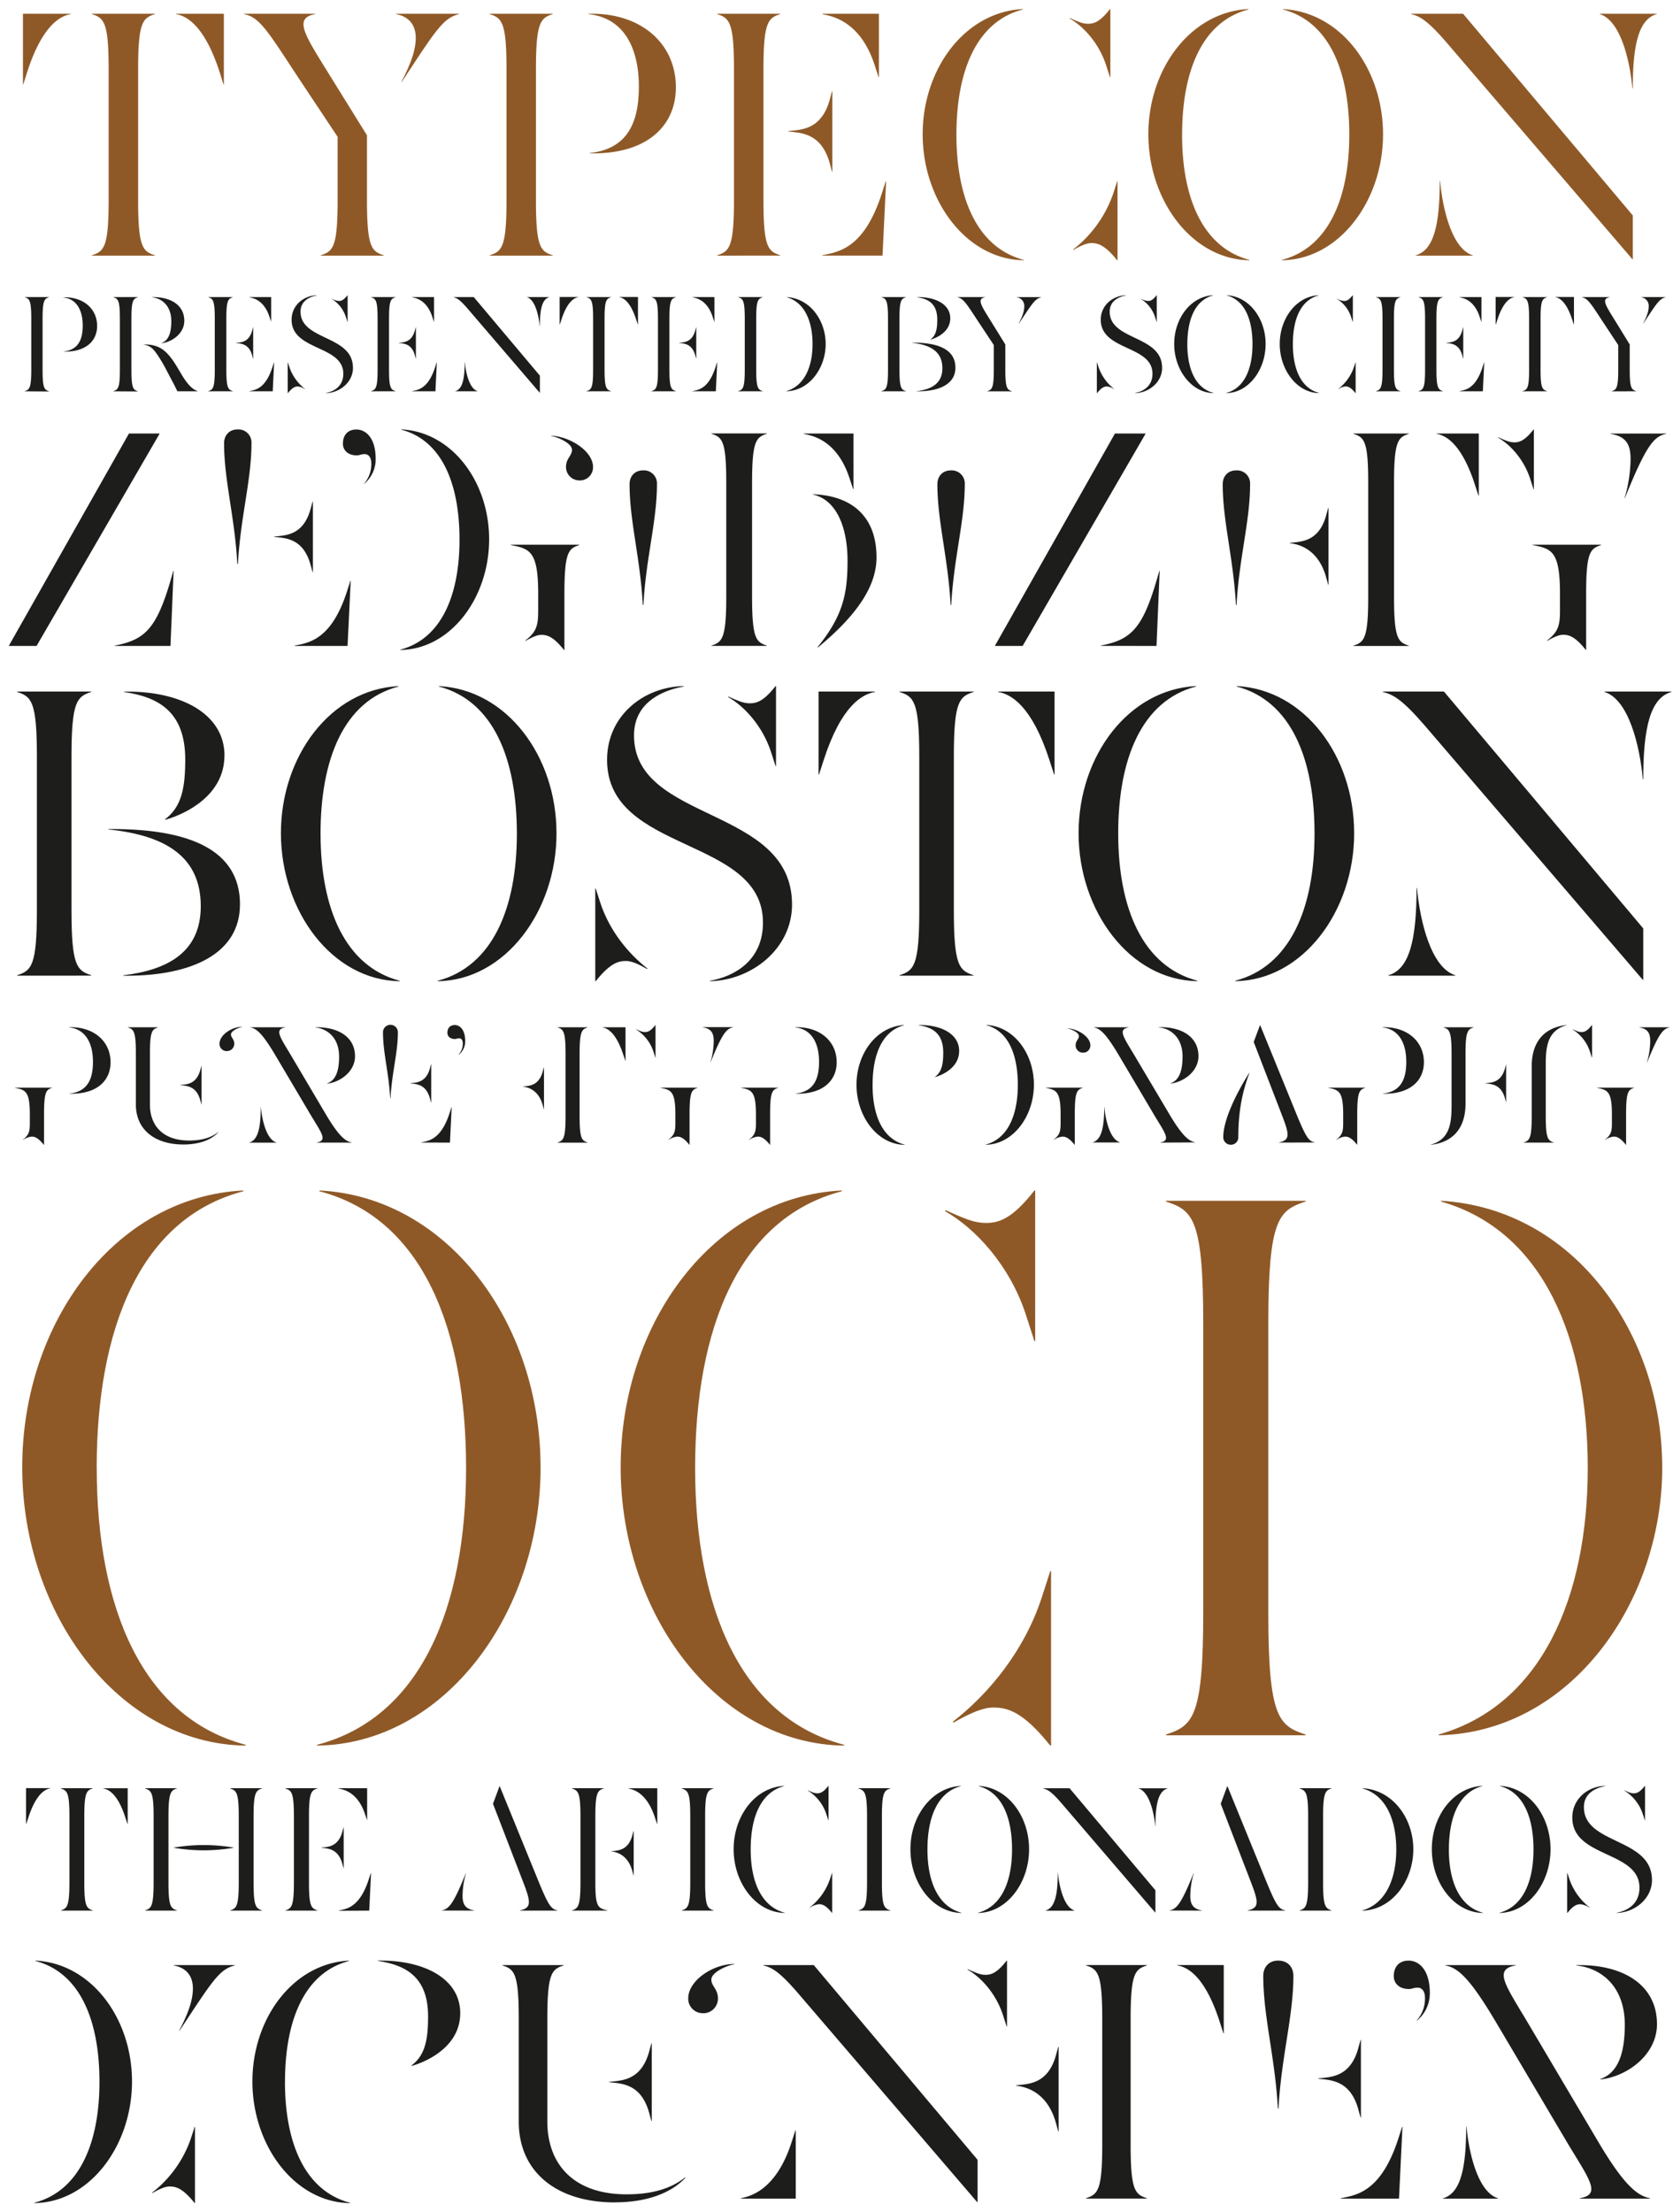 <svg id="cd1d6383-1818-4c8e-8bc4-c5258c2359f7" data-name="Layer 1" xmlns="http://www.w3.org/2000/svg" xmlns:xlink="http://www.w3.org/1999/xlink" viewBox="0 0 802 1060"><defs><clipPath id="1dc484ee-b23c-481e-959b-058bdae13722"><rect x="-1.71" y="4.34" width="805.42" height="1051.32" style="fill:none"/></clipPath></defs><title>typecon-2017-counter-zecraft</title><g style="clip-path:url(#1dc484ee-b23c-481e-959b-058bdae13722)"><path d="M794.31,969.84c0-18.59-15.94-28.22-37-28.22h-1.66v.17c12.45,1.33,23.24,10.46,23.24,28.39,0,12.62-2.66,22.91-11.79,26.06l.17.17c12.45-1.33,27.06-11.62,27.06-26.56M702.85,1019c0,20.42-2.82,32-11.12,34.36v.17h26.39v-.17c-9.63-3-13.94-21.58-15.11-34.36ZM791,1053.5v-.17c-6.14-1.16-12.62-6.31-25.23-27.72l-33.7-56.94c-10.62-17.76-16.1-25.07-5.48-26.89v-.17h-33.7v.17c6.14,1.16,11.79,6.14,24.57,27.72l33.7,56.94c10.62,17.76,16.77,25.07,6.14,26.89v.17ZM679.28,968.18a16.78,16.78,0,0,0,6.14-13.11c0-11.79-5.64-15.6-10.13-15.6-4.65,0-7.14,3-7.14,7.47,0,3.32,2.49,6.14,7.3,6.14,1.49,0,2.16-.66,4.15-.66,2.32,0,3.49,2.16,3.49,4.65a15.6,15.6,0,0,1-4,11.12Zm-26.89,46.48V977.48h-.17l-1,3.65c-3.82,14.28-13.28,14.11-19.26,14.77v.17c6,.66,15.44.66,19.26,14.94l1,3.65Zm-39.51-4.32c1.33-24.73,7.14-44.16,7.14-63.58,0-4.15-2.66-7.3-7.3-7.3-4.48,0-7.14,3.15-7.14,7.3,0,19.42,5.64,38.84,7,63.58Zm57.77,43.16,1.66-34.36h-.17l-1.83,5.64c-8.3,25.73-20.25,27.06-27.55,28.55v.17Zm-163.18-32.2V980.8h-.17l-1,3.65c-3.82,14.28-13.28,14.11-19.26,14.77v.17c6,.66,15.44,4,19.26,18.26l1,3.65Zm79-47h.17v-32.7H564.41v.17c5,.83,13.28,5.31,20.25,26.89Zm-36.69-32.7H520.59v.17c5.64,1.83,7.8,3.65,7.8,25.56v60.42c0,21.91-2.16,23.74-7.8,25.56v.17H549.8v-.17c-5.64-1.83-7.8-3.65-7.8-25.56V967.35c0-21.91,2.16-23.74,7.8-25.56ZM482.74,971V939.46h-.17c-4.65,6-7.47,6.81-10.13,6.81-2.49,0-4.32-.83-8.47-2.66l-.17.17c6.47,3.65,13.61,11.45,16.93,21.58l1.83,5.64Zm-101.43,49.8-1.83,5.64c-7.8,24.24-21.08,26.06-24.24,26.89v.17h26.23v-32.7Zm87.32,34.36v-20.25l-78.52-93.29H366v.17c4,1,7.47,2.82,16.27,12.95l86.15,100.43Zm-156.2-38.84V979.14h-.17l-1,3.65C307.44,997.06,298,996.9,292,997.56v.17c6,.66,15.44.66,19.26,14.94l1,3.65Zm24.73-51.63a7,7,0,0,0,7-7.14c0-4.48-3.15-5.81-3.15-9,0-3.65,8.13-7,11-7.3v-.17c-10.29,0-22.08,8-22.08,16.43a6.93,6.93,0,0,0,7.3,7.14m-42.33,90.64c14.61,0,26.56-4.15,33.7-11.79l-.17-.17c-6.81,5.48-16.1,8.13-28.05,8.13-24.9,0-38-13.94-38-35V967.35c0-21.91,2.16-23.74,7.8-25.56v-.17H240.88v.17c5.64,1.83,7.8,3.65,7.8,25.56v49.3c0,23.74,17.76,38.68,46.15,38.68m-74.2-90.64c0-16.6-17.26-25.23-38-25.23h-1.49v.17c13.78,2,24.07,8,24.07,26.56,0,11-1.33,18.59-8,23.57l.17.17c8.63-2.49,23.24-10,23.24-25.23m-84,32.87c0-29.22,9.13-52.29,30.71-57.93v-.17C140.61,940.79,121,967,121,997.4c0,30.71,20.25,57.93,46.81,58.27v-.17c-21.58-5.64-31.21-28.55-31.21-57.93M86,973.16c15.77-23.9,19.09-29.55,26.56-31.37v-.17H83.34v.17c7,1.33,9.13,6.14,9.13,11,0,6.81-3.32,13.94-6.64,20.42Zm7.47,82.5v-36.52H93.3l-1.83,5.64a55.68,55.68,0,0,1-18.59,25.9l.17.17c3.49-2,6.14-3.15,8.3-3.15,2.82,0,6.14.66,12,8Zm-77,0c26.56-.33,46.81-27.56,46.81-58.27,0-30.38-19.59-56.61-46.31-57.93v.17c21.58,5.64,30.71,28.72,30.71,57.93,0,29.38-9.63,52.29-31.21,57.93Z" style="fill:#1d1d1b"/><path d="M788.6,872.26V855.73h-.09c-2.44,3.13-3.91,3.57-5.31,3.57s-2.26-.43-4.44-1.39l-.09.09a20.79,20.79,0,0,1,8.87,11.31l1,3Zm3.31,28.54c0-20.36-32.62-16.79-32.62-34.89,0-6,4.61-9,10.27-10.09v-.09c-8.35.17-15.83,6.18-15.83,15.23,0,19.4,32.19,15.75,32.19,33.58,0,7.92-6,11.14-11,12v.09c8.61-.17,17-6.7,17-15.83m-40.54,15.83c3-3.83,4.79-4.18,6.26-4.18a9.78,9.78,0,0,1,4.35,1.65l.09-.09a29.18,29.18,0,0,1-9.74-13.57l-1-3h-.09v19.14Zm-8.09-30.54c0-15.92-10.27-29.67-24.27-30.36v.09c11.31,3,16.1,15.05,16.1,30.36s-5,27.41-16.36,30.36v.09c13.92-.17,24.53-14.44,24.53-30.54m-48.72.09c0-15.31,4.78-27.4,16.09-30.36v-.09c-14,.7-24.27,14.44-24.27,30.36,0,16.1,10.61,30.36,24.53,30.54v-.09c-11.31-3-16.36-15-16.36-30.36m-17.05-.09c0-14.62-9.66-28.36-24.27-29.23V857c11.31,3.22,16.1,15.23,16.1,29.23s-5,26-16.36,29.23v.09c14.53-.35,24.53-14.62,24.53-29.41M638.35,915.5v-.09c-3-1-4.09-1.91-4.09-13.4V870.35c0-11.48,1.13-12.44,4.09-13.4v-.09H623V857c3,1,4.09,1.91,4.09,13.4V902c0,11.48-1.13,12.44-4.09,13.4v.09Zm-22.18,0v-.09c-3-.61-4.26-1.91-9.4-14.53l-18.36-45h-.09l-3.13,8.44,14.27,37c3.91,10.09,4.35,12.88-1.39,14.09v.09Zm-40,0v-.09c-4.44-.7-5.57-3.22-5.57-7a39.41,39.41,0,0,1,1.65-10.79h-.09c-5.92,14.7-8.09,17.05-11.4,17.75v.09ZM553.88,875c0-10.7,1.48-16.79,5.83-18v-.09H545.87V857c5,1.57,7.31,11.31,7.92,18Zm0,41.41V905.76l-41.15-48.89H500.11V857c2.09.52,3.92,1.48,8.53,6.79l45.15,52.64Zm-38.8-.87v-.09c-5-1.57-7.31-11.31-7.92-18h-.09c0,10.7-1.48,16.79-5.83,18v.09ZM493.32,886.1c0-15.92-10.27-29.67-24.27-30.36v.09c11.31,3,16.1,15.05,16.1,30.36s-5,27.41-16.36,30.36v.09c13.92-.17,24.53-14.44,24.53-30.54m-48.72.09c0-15.31,4.79-27.4,16.1-30.36v-.09c-14,.7-24.27,14.44-24.27,30.36,0,16.1,10.61,30.36,24.53,30.54v-.09c-11.31-3-16.36-15-16.36-30.36M426.86,915.5v-.09c-3-1-4.09-1.91-4.09-13.4V870.35c0-11.48,1.13-12.44,4.09-13.4v-.09H411.55V857c3,1,4.09,1.91,4.09,13.4V902c0,11.48-1.13,12.44-4.09,13.4v.09Zm-29.67-43.24V855.73h-.09c-2.44,3.13-3.92,3.57-5.31,3.57s-2.26-.43-4.44-1.39l-.09.09a20.79,20.79,0,0,1,8.87,11.31l1,3Zm1.74,44.37V897.49h-.09l-1,3A29.18,29.18,0,0,1,388.14,914l.09.09a9.78,9.78,0,0,1,4.35-1.65c1.48,0,3.22.35,6.26,4.18Zm-22.71,0v-.09c-11.31-3-16.36-15-16.36-30.36s4.79-27.4,16.1-30.36v-.09c-14,.7-24.27,14.44-24.27,30.36,0,16.1,10.61,30.36,24.53,30.54m-34.1-1.13v-.09c-3-1-4.09-1.91-4.09-13.4V870.35c0-11.48,1.13-12.44,4.09-13.4v-.09H326.81V857c3,1,4.09,1.91,4.09,13.4V902c0,11.48-1.13,12.44-4.09,13.4v.09ZM315,874h.09V856.87H301.32V857c1.65.43,8.61,1.39,12.7,14.09Zm-11.22,24.62V877.4h-.09l-.52,1.91c-2,7.48-7,7.4-10.09,7.74v.09c3.13.35,8.09,2.09,10.09,9.57l.52,1.91ZM291.23,915.5v-.09c-4.7-1-5.83-1.91-5.83-13.4V870.35c0-11.48,1.13-12.44,4.09-13.4v-.09H274.17V857c3,1,4.09,1.91,4.09,13.4V902c0,11.48-1.13,12.44-4.09,13.4v.09Zm-23.92,0v-.09c-3-.61-4.26-1.91-9.4-14.53l-18.36-45h-.09l-3.13,8.44,14.27,37c3.92,10.09,4.35,12.88-1.39,14.09v.09Zm-40,0v-.09c-4.44-.7-5.57-3.22-5.57-7a39.41,39.41,0,0,1,1.65-10.79h-.09c-5.92,14.7-8.09,17.05-11.4,17.75v.09Zm-62.55-20.36V875.66h-.09l-.52,1.91c-2,7.48-7,7.4-10.09,7.74v.09c3.13.35,8.09.35,10.09,7.83l.52,1.91ZM176,872.26H176v-15.4H162.3V857c1.65.43,9,1.13,12.7,12.35Zm1,43.24.87-18h-.09l-1,3c-4.35,13.49-10.61,14.18-14.44,15v.09Zm-24.8,0v-.09c-3-1-4.09-1.91-4.09-13.4V870.35c0-11.48,1.13-12.44,4.09-13.4v-.09H136.8V857c3,1,4.09,1.91,4.09,13.4V902c0,11.48-1.13,12.44-4.09,13.4v.09ZM97.66,886.62A87.15,87.15,0,0,0,112,885.4v-.09a85.2,85.2,0,0,0-28.71,0v.09a87.15,87.15,0,0,0,14.36,1.22m28,28.88v-.09c-3-1-4.09-1.91-4.09-13.4V870.35c0-11.48,1.13-12.44,4.09-13.4v-.09H110.36V857c3,1,4.09,1.91,4.09,13.4V902c0,11.48-1.13,12.44-4.09,13.4v.09Zm-40.8,0v-.09c-3-1-4.09-1.91-4.09-13.4V870.35c0-11.48,1.13-12.44,4.09-13.4v-.09H69.55V857c3,1,4.09,1.91,4.09,13.4V902c0,11.48-1.13,12.44-4.09,13.4v.09ZM12.57,874l1-3c3.65-11.31,8-13.66,10.61-14.09v-.09H12.48V874Zm48.55,0h.09V856.87H49.55V857c2.61.43,7,2.78,10.61,14.09ZM44.5,915.5v-.09c-3-1-4.09-1.91-4.09-13.4V870.35c0-11.48,1.13-12.44,4.09-13.4v-.09H29.19V857c3,1,4.09,1.91,4.09,13.4V902c0,11.48-1.13,12.44-4.09,13.4v.09Z" style="fill:#1d1d1b"/><path d="M796.83,703.06c0-63.84-42.18-123.88-106-127.68v.38c49.4,14.06,70.3,66.5,70.3,127.68,0,61.56-22,113.62-71.44,127.68v.38c63.46-1.52,107.16-63.84,107.16-128.44m-171,128.44v-.38C612.91,826.94,608,822.76,608,772.6V634.28c0-50.16,4.94-54.34,17.86-58.52v-.38H558.95v.38c12.92,4.18,17.86,8.36,17.86,58.52V772.6c0,50.16-4.94,54.34-17.86,58.52v.38ZM496.25,642.64v-72.2h-.38C485.23,584.12,478.77,586,472.69,586c-5.7,0-9.88-1.9-19.38-6.08l-.38.38c14.82,8.36,31.16,26.22,38.76,49.4l4.18,12.92Zm7.6,193.8v-83.6h-.38l-4.18,12.92c-8.36,25.46-25.46,46-42.56,59.28l.38.38c8-4.56,14.06-7.22,19-7.22,6.46,0,14.06,1.52,27.36,18.24Zm-99.18,0v-.38c-49.4-12.92-71.44-65.36-71.44-132.62,0-66.88,20.9-119.7,70.3-132.62v-.38c-61.18,3-106,63.08-106,132.62,0,70.3,46.36,132.62,107.16,133.38M259.13,703.06c0-69.54-44.84-129.58-106-132.62v.38c49.4,12.92,70.3,65.74,70.3,132.62,0,67.26-22,119.7-71.44,132.62v.38c60.8-.76,107.16-63.08,107.16-133.38m-212.8.38c0-66.88,20.9-119.7,70.3-132.62v-.38c-61.18,3-106,63.08-106,132.62,0,70.3,46.36,132.62,107.16,133.38v-.38c-49.4-12.92-71.44-65.36-71.44-132.62" style="fill:#8f5927"/><path d="M763.2,506.75V491.17h-.08c-2.3,3-3.69,3.36-5,3.36s-2.13-.41-4.18-1.31l-.08.08A19.59,19.59,0,0,1,762.22,504l.9,2.79Zm26.4,2.3c5.58-13.86,7.63-16.07,10.74-16.73v-.08H785.83v.08c4.18.66,5.25,2.87,5.25,6.56A37.15,37.15,0,0,1,789.52,509Zm-10.09,39.52V533.89c0-10.82,1.07-11.73,3.85-12.63v-.08H765.58v.08c4.84,1,7.13,1.39,7.13,12.63v4.51c0,3.85-.49,5.49-3.36,7.71l.08.08a9.22,9.22,0,0,1,4.1-1.56c1.39,0,3,.33,5.9,3.94ZM722,528.32V509.95H722l-.49,1.8c-1.89,7.05-6.56,7-9.51,7.3v.08c3,.33,7.63.33,9.51,7.38l.49,1.8Zm29-37.15c-12.71,1.39-16.73,10.33-16.73,19.68v23.94c0,10.82-1.07,11.73-3.85,12.63v.08h14.43v-.08c-2.79-.9-3.85-1.8-3.85-12.63V510.52c0-8.12.41-16.65,10-19.27Zm-65.19,57.4c12.71-1.39,16.73-10.33,16.73-19.68V504.95c0-10.82,1.07-11.73,3.85-12.63v-.08H692v.08c2.79.9,3.85,1.8,3.85,12.63v24.27c0,8.12-.41,16.65-10,19.27Zm-35.18,0V533.89c0-10.82,1.07-11.73,3.85-12.63v-.08H636.76v.08c4.84,1,7.13,1.39,7.13,12.63v4.51c0,3.85-.49,5.49-3.36,7.71l.08.08a9.22,9.22,0,0,1,4.1-1.56c1.39,0,3,.33,5.9,3.94ZM682.59,509c0-9.84-7.71-16.81-19.19-16.81h-.82v.08c9.18,1,11.56,9.35,11.56,16.48,0,7.3-1.89,14.27-11.23,15.25v.08h.82c12.55,0,18.86-6.48,18.86-15.09m-83.72,5.08.08.08c-3.2,8.45-5.33,17.71-5.33,30.83a3.52,3.52,0,0,1-3.77,3.53,3.56,3.56,0,0,1-3.44-3.61c0-8.86,7.05-22.3,12.46-30.83m31.41,33.37v-.08c-2.79-.57-4-1.8-8.86-13.69l-17.3-42.39H604l-3,8,13.45,34.85c3.69,9.51,4.1,12.14-1.31,13.28v.08Zm-55.76-41.33c0-9.18-7.87-13.94-18.29-13.94h-.82v.08c6.15.66,11.48,5.17,11.48,14,0,6.23-1.31,11.32-5.82,12.87l.08.08c6.15-.66,13.37-5.74,13.37-13.12m-45.18,24.27c0,10.09-1.4,15.83-5.49,17v.08h13v-.08c-4.76-1.48-6.89-10.66-7.46-17Zm43.54,17.06v-.08c-3-.57-6.23-3.12-12.46-13.69L543.77,505.6c-5.25-8.77-8-12.38-2.71-13.28v-.08H524.42v.08c3,.57,5.82,3,12.14,13.69l16.65,28.13c5.25,8.77,8.28,12.38,3,13.28v.08Zm-53.79-43a3.42,3.42,0,0,0,3.61-3.53c0-3.94-5.74-7.87-10.91-8.12v.08c1.39.16,5.41,1.8,5.41,3.61,0,1.56-1.56,2.21-1.56,4.43a3.48,3.48,0,0,0,3.44,3.53m-3.85,44.12V533.89c0-10.82,1.07-11.73,3.85-12.63v-.08H501.3v.08c4.84,1,7.13,1.39,7.13,12.63v4.51c0,3.85-.49,5.49-3.36,7.71l.08.08a9.22,9.22,0,0,1,4.1-1.56c1.39,0,3,.33,5.9,3.94Zm-42.72,0c13.12-.16,23.12-13.61,23.12-28.78,0-15-9.68-28-22.88-28.62v.08c10.66,2.79,15.17,14.19,15.17,28.62s-4.76,25.83-15.42,28.62ZM459.8,503.63c0-8.2-8.53-12.46-18.78-12.46h-.74v.08c6.81,1,11.89,3.94,11.89,13.12,0,5.41-.66,9.18-3.94,11.64l.08.08c4.26-1.23,11.48-4.92,11.48-12.46m-41.49,16.24c0-14.43,4.51-25.83,15.17-28.62v-.08c-13.2.66-22.88,13.61-22.88,28.62,0,15.17,10,28.62,23.12,28.78v-.08c-10.66-2.79-15.42-14.1-15.42-28.62m-49.12,28.7V533.89c0-10.82,1.07-11.73,3.85-12.63v-.08H355.25v.08c4.84,1,7.13,1.39,7.13,12.63v4.51c0,3.85-.49,5.49-3.36,7.71l.08.08a9.22,9.22,0,0,1,4.1-1.56c1.39,0,3,.33,5.9,3.94ZM401.09,509c0-9.84-7.71-16.81-19.19-16.81h-.82v.08c9.18,1,11.56,9.35,11.56,16.48,0,7.3-1.89,14.27-11.23,15.25v.08h.82c12.55,0,18.86-6.48,18.86-15.09m-86.84-2.3V491.17h-.08c-2.3,3-3.69,3.36-5,3.36s-2.13-.41-4.18-1.31l-.08.08A19.59,19.59,0,0,1,313.27,504l.9,2.79Zm26.4,2.3c5.58-13.86,7.63-16.07,10.74-16.73v-.08H336.89v.08c4.18.66,5.25,2.87,5.25,6.56A37.15,37.15,0,0,1,340.58,509Zm-10.09,39.52V533.89c0-10.82,1.07-11.73,3.85-12.63v-.08H316.63v.08c4.84,1,7.13,1.39,7.13,12.63v4.51c0,3.85-.49,5.49-3.36,7.71l.08.08a9.22,9.22,0,0,1,4.1-1.56c1.39,0,3,.33,5.9,3.94Zm-69.78-17v-20h-.08l-.49,1.8c-1.89,7.05-6.56,7-9.51,7.3v.08c3,.33,7.63,2,9.51,9l.49,1.8Zm39-23.21h.08V492.24h-11v.08c2.46.41,6.56,2.62,10,13.28ZM281.7,492.24H267.27v.08c2.79.9,3.85,1.8,3.85,12.63v29.85c0,10.82-1.07,11.73-3.85,12.63v.08H281.7v-.08c-2.79-.9-3.85-1.8-3.85-12.63V504.95c0-10.82,1.07-11.73,3.85-12.63ZM220,505.36a8.29,8.29,0,0,0,3-6.48c0-5.82-2.79-7.71-5-7.71s-3.53,1.48-3.53,3.69c0,1.64,1.23,3,3.61,3,.74,0,1.07-.33,2.05-.33,1.15,0,1.72,1.07,1.72,2.3a7.71,7.71,0,0,1-2,5.49Zm-13.28,23V509.95h-.08l-.49,1.8c-1.89,7.05-6.56,7-9.51,7.3v.08c3,.33,7.63.33,9.51,7.38l.49,1.8Zm-19.52-2.13c.66-12.22,3.53-21.81,3.53-31.41a3.57,3.57,0,1,0-7.13,0c0,9.59,2.79,19.19,3.44,31.41ZM215.7,547.5l.82-17h-.08l-.9,2.79c-4.1,12.71-10,13.37-13.61,14.1v.08Zm-45.51-41.33c0-9.18-7.87-13.94-18.29-13.94h-.82v.08c6.15.66,11.48,5.17,11.48,14,0,6.23-1.31,11.32-5.82,12.87l.08.08c6.15-.66,13.37-5.74,13.37-13.12M125,530.45c0,10.09-1.39,15.83-5.49,17v.08h13v-.08c-4.76-1.48-6.89-10.66-7.46-17Zm43.54,17.06v-.08c-3-.57-6.23-3.12-12.46-13.69L139.44,505.6c-5.25-8.77-8-12.38-2.71-13.28v-.08H120.08v.08c3,.57,5.82,3,12.14,13.69l16.65,28.13c5.25,8.77,8.28,12.38,3,13.28v.08ZM96.63,529.14V510.77h-.08l-.49,1.8c-1.89,7.05-6.56,7-9.51,7.3V520c3,.33,7.63.33,9.51,7.38l.49,1.8Zm12.22-25.5a3.48,3.48,0,0,0,3.44-3.53c0-2.21-1.56-2.87-1.56-4.43,0-1.8,4-3.44,5.41-3.61V492c-5.08,0-10.91,3.94-10.91,8.12a3.42,3.42,0,0,0,3.61,3.53M87.94,548.41c7.22,0,13.12-2,16.65-5.82l-.08-.08c-3.36,2.71-8,4-13.86,4-12.3,0-18.78-6.89-18.78-17.3V504.95c0-10.82,1.07-11.73,3.85-12.63v-.08H61.29v.08c2.79.9,3.85,1.8,3.85,12.63V529.3c0,11.73,8.77,19.11,22.8,19.11m-66.83.16V533.89c0-10.82,1.07-11.73,3.85-12.63v-.08H7.17v.08c4.84,1,7.13,1.39,7.13,12.63v4.51c0,3.85-.49,5.49-3.36,7.71l.08.08a9.22,9.22,0,0,1,4.1-1.56c1.39,0,3,.33,5.9,3.94ZM53,509c0-9.84-7.71-16.81-19.19-16.81H33v.08c9.18,1,11.56,9.35,11.56,16.48,0,7.3-1.89,14.27-11.23,15.25v.08h.82C46.7,524.13,53,517.66,53,509" style="fill:#1d1d1b"/><path d="M787.74,373.37c0-24.85,3.43-39,13.53-41.81v-.2H769.15v.2c11.72,3.64,17,26.26,18.38,41.81Zm0,96.15V444.88L692.19,331.36H662.9v.2c4.85,1.21,9.09,3.43,19.8,15.76L787.54,469.52Zm-90.09-2v-.2c-11.72-3.64-17-26.26-18.38-41.81h-.2c0,24.85-3.43,39-13.53,41.81v.2Zm-48.5-68.28c0-37-23.84-68.88-56.36-70.5v.2c26.26,6.87,37.37,34.95,37.37,70.5,0,35.75-11.72,63.63-38,70.5v.2c32.32-.4,57-33.53,57-70.9m-113.12.2c0-35.55,11.11-63.63,37.37-70.5v-.2c-32.52,1.62-56.36,33.53-56.36,70.5,0,37.37,24.64,70.5,57,70.9v-.2c-26.26-6.87-38-34.74-38-70.5M392.61,371.15l2.22-6.87c8.48-26.26,18.58-31.71,24.64-32.72v-.2H392.41v39.79Zm112.71,0h.2V331.36H478.46v.2c6.06,1,16.16,6.46,24.64,32.72ZM466.74,467.5v-.2c-6.87-2.22-9.49-4.44-9.49-31.11V362.67c0-26.66,2.63-28.89,9.49-31.11v-.2H431.19v.2c6.87,2.22,9.49,4.44,9.49,31.11v73.53c0,26.66-2.63,28.89-9.49,31.11v.2ZM372,367.11V328.73h-.2c-5.66,7.27-9.09,8.28-12.32,8.28-3,0-5.25-1-10.3-3.23l-.2.2c7.88,4.44,16.56,13.94,20.6,26.26l2.22,6.87Zm7.68,66.26c0-47.27-75.75-39-75.75-81,0-13.94,10.71-21,23.84-23.43v-.2c-19.39.4-36.76,14.34-36.76,35.35,0,45,74.74,36.56,74.74,78,0,18.38-13.94,25.86-25.45,27.88v.2c20-.4,39.39-15.55,39.39-36.76m-94.13,36.76c7.07-8.89,11.11-9.7,14.54-9.7,2.63,0,5.86,1.41,10.1,3.84l.2-.2c-9.09-7.07-18.18-18-22.62-31.51l-2.22-6.87h-.2v44.44Zm-18.79-70.9c0-37-23.84-68.88-56.36-70.5v.2c26.26,6.87,37.37,34.95,37.37,70.5,0,35.75-11.72,63.63-38,70.5v.2c32.32-.4,57-33.53,57-70.9m-113.12.2c0-35.55,11.11-63.63,37.37-70.5v-.2c-32.52,1.62-56.36,33.53-56.36,70.5,0,37.37,24.64,70.5,57,70.9v-.2c-26.26-6.87-38-34.74-38-70.5m-46.05-37.37c0-20.2-21-30.7-46.26-30.7H59.51v.2c16.77,2.42,29.29,9.7,29.29,32.32,0,13.33-1.62,22.62-9.7,28.68l.2.2c10.5-3,28.28-12.12,28.28-30.7m7.47,71.31c0-26.06-24-36.16-61.41-36.16H52v.2c27.47,2.83,44.24,13.13,44.24,36.76,0,21.61-15.15,30.5-37.17,33.13v.2h1.62c31.11,0,54.34-10.5,54.34-34.14M43.76,467.5v-.2c-6.87-2.22-9.49-4.44-9.49-31.11V362.67c0-26.66,2.63-28.89,9.49-31.11v-.2H8.2v.2c6.87,2.22,9.49,4.44,9.49,31.11v73.53c0,26.66-2.63,28.89-9.49,31.11v.2Z" style="fill:#1d1d1b"/><path d="M735.31,234.46V205.77h-.15c-4.23,5.44-6.79,6.19-9.21,6.19-2.27,0-3.93-.76-7.7-2.42l-.15.15c5.89,3.32,12.38,10.42,15.4,19.63l1.66,5.13Zm43.62,4.23c10.27-25.52,14-29.6,19.78-30.8v-.15H772v.15c7.7,1.21,9.66,5.29,9.66,12.08a68.41,68.41,0,0,1-2.87,18.72Zm-18.57,72.78v-27c0-19.93,2-21.59,7.1-23.25V261H734.68v.15c8.91,1.81,13.14,2.57,13.14,23.25v8.3c0,7.1-.91,10.12-6.19,14.19l.15.15c3.17-1.81,5.59-2.87,7.55-2.87,2.57,0,5.59.6,10.87,7.25Zm-123.5-31.26V243.37h-.15l-.91,3.32c-3.47,13-12.08,12.84-17.52,13.44v.15c5.44.6,14,3.62,17.52,16.61l.91,3.32Zm71.88-42.73h.15V207.73H688.65v.15c4.53.76,12.08,4.83,18.42,24.46Zm-33.37-29.75H648.79v.15c5.13,1.66,7.1,3.32,7.1,23.25v55c0,19.93-2,21.59-7.1,23.25v.15h26.58v-.15c-5.13-1.66-7.1-3.32-7.1-23.25v-55c0-19.93,2-21.59,7.1-23.25Zm-82.59,82.14c1.21-22.5,6.49-40.17,6.49-57.83a6.26,6.26,0,0,0-6.64-6.64c-4.08,0-6.49,2.87-6.49,6.64,0,17.67,5.13,35.33,6.34,57.83ZM490.24,309.5l58.89-101.62v-.15H534.48L477,309.35v.15Zm64.17,0,1.51-35.94h-.15l-1.51,5.13c-6.8,23-12.53,27.93-26.58,30.65v.15ZM456,289.87c1.21-22.5,6.49-40.17,6.49-57.83a6.26,6.26,0,0,0-6.64-6.64c-4.08,0-6.49,2.87-6.49,6.64,0,17.67,5.13,35.33,6.34,57.83Zm-47-55.42h.15V207.73H385.3v.15c2.87.76,15.7,2,22,21.44Zm-16.91,75.8c18.42-15.25,28.09-29.14,28.09-43.19,0-21.14-13.74-29.75-30.5-30.2V237c10.87,2.27,16.61,14.95,16.61,31.71,0,16-2.26,26.42-14.35,41.37Zm-24.46-.76v-.15c-5.13-1.66-7.1-3.32-7.1-23.25v-55c0-19.93,2-21.59,7.1-23.25v-.15H341.05v.15c5.13,1.66,7.1,3.32,7.1,23.25v55c0,19.93-2,21.59-7.1,23.25v.15Zm-59.19-19.63c1.21-22.5,6.49-40.17,6.49-57.83a6.26,6.26,0,0,0-6.64-6.64c-4.08,0-6.49,2.87-6.49,6.64,0,17.67,5.13,35.33,6.34,57.83Zm-30.8-59.65a6.3,6.3,0,0,0,6.64-6.49c0-7.25-10.57-14.5-20.08-14.95v.15c2.57.3,10,3.32,10,6.64,0,2.87-2.87,4.08-2.87,8.15a6.41,6.41,0,0,0,6.34,6.49m-7.1,81.24v-27c0-19.93,2-21.59,7.1-23.25V261H244.87v.15C253.78,263,258,263.75,258,284.44v8.3c0,7.1-.91,10.12-6.19,14.19l.15.15c3.17-1.81,5.59-2.87,7.55-2.87,2.57,0,5.59.6,10.87,7.25Zm-78.67,0c24.16-.3,42.58-25.07,42.58-53,0-27.63-17.82-51.49-42.13-52.7v.15c19.63,5.13,27.93,26.12,27.93,52.7,0,26.73-8.76,47.57-28.39,52.7Zm-17.36-79.58A15.26,15.26,0,0,0,180.09,220c0-10.72-5.13-14.19-9.21-14.19-4.23,0-6.49,2.72-6.49,6.8,0,3,2.26,5.59,6.64,5.59,1.36,0,2-.6,3.78-.6,2.11,0,3.17,2,3.17,4.23a14.19,14.19,0,0,1-3.62,10.12ZM150,274.17V240.35h-.15l-.91,3.32c-3.47,13-12.08,12.84-17.52,13.44v.15c5.44.6,14,.6,17.52,13.59l.91,3.32Zm-35.94-3.93c1.21-22.5,6.49-40.17,6.49-57.83a6.26,6.26,0,0,0-6.64-6.64c-4.08,0-6.49,2.87-6.49,6.64,0,17.67,5.13,35.33,6.34,57.83Zm52.55,39.26,1.51-31.26H168l-1.66,5.13c-7.55,23.41-18.42,24.61-25.07,26v.15Zm-149.07,0L76.47,207.88v-.15H61.82L4.29,309.35v.15Zm64.18,0,1.51-35.94h-.15L81.6,278.7c-6.8,23-12.53,27.93-26.58,30.65v.15Z" style="fill:#1d1d1b"/><path d="M787.75,155.08c6.36-9.65,7.71-11.93,10.72-12.66v-.07H786.68v.07a4.16,4.16,0,0,1,3.68,4.42c0,2.75-1.34,5.63-2.68,8.24ZM784.4,187.5v-.07c-2.28-.74-3.15-1.47-3.15-10.32V165.06L774,153.27c-4.35-7-6.43-10.12-2.35-10.85v-.07H758.27v.07c2.81.54,4.29,2.88,9.71,11.19l7.77,11.73v11.79c0,8.84-.87,9.58-3.15,10.32v.07Zm-67.33-32,.74-2.28c2.81-8.71,6.16-10.52,8.17-10.85v-.07h-9v13.2Zm37.39,0h.07v-13.2h-9v.07c2,.33,5.36,2.14,8.17,10.85Zm-12.8,32v-.07c-2.28-.74-3.15-1.47-3.15-10.32V152.73c0-8.84.87-9.58,3.15-10.32v-.07H729.87v.07c2.28.74,3.15,1.47,3.15,10.32v24.39c0,8.84-.87,9.58-3.15,10.32v.07Zm-40.2-15.68v-15h-.07l-.4,1.47c-1.54,5.76-5.36,5.7-7.77,6v.07c2.41.27,6.23.27,7.77,6l.4,1.47Zm8.64-17.62h.07V142.35H699.58v.07c1.27.33,7,.87,9.78,9.51Zm.74,33.3.67-13.87h-.07l-.74,2.28c-3.35,10.38-8.17,10.92-11.12,11.52v.07Zm-19.1,0v-.07c-2.28-.74-3.15-1.47-3.15-10.32V152.73c0-8.84.87-9.58,3.15-10.32v-.07H680v.07c2.28.74,3.15,1.47,3.15,10.32v24.39c0,8.84-.87,9.58-3.15,10.32v.07Zm-20.37,0v-.07c-2.28-.74-3.15-1.47-3.15-10.32V152.73c0-8.84.87-9.58,3.15-10.32v-.07H659.59v.07c2.28.74,3.15,1.47,3.15,10.32v24.39c0,8.84-.87,9.58-3.15,10.32v.07Zm-22.85-33.3V141.47h-.07c-1.88,2.41-3,2.75-4.09,2.75a8.33,8.33,0,0,1-3.42-1.07l-.07.07a16,16,0,0,1,6.83,8.71l.74,2.28Zm1.34,34.17V173.63h-.07l-.74,2.28a22.47,22.47,0,0,1-7.5,10.45l.07.07a7.53,7.53,0,0,1,3.35-1.27c1.14,0,2.48.27,4.82,3.22Zm-17.49,0v-.07c-8.71-2.28-12.6-11.52-12.6-23.38s3.68-21.1,12.4-23.38v-.07c-10.79.54-18.69,11.12-18.69,23.38s8.17,23.38,18.89,23.52m-25.66-23.52c0-12.26-7.91-22.85-18.69-23.38v.07c8.71,2.28,12.4,11.59,12.4,23.38s-3.89,21.1-12.6,23.38v.07c10.72-.13,18.89-11.12,18.89-23.52m-37.52.07c0-11.79,3.68-21.1,12.39-23.38v-.07c-10.79.54-18.69,11.12-18.69,23.38s8.17,23.38,18.89,23.52v-.07c-8.71-2.28-12.6-11.52-12.6-23.38M554.53,154.2V141.47h-.07c-1.88,2.41-3,2.75-4.09,2.75a8.33,8.33,0,0,1-3.42-1.07l-.07.07a16,16,0,0,1,6.83,8.71l.74,2.28Zm2.55,22c0-15.68-25.12-12.93-25.12-26.87,0-4.62,3.55-7,7.91-7.77v-.07c-6.43.13-12.19,4.76-12.19,11.73,0,14.94,24.79,12.13,24.79,25.86,0,6.1-4.62,8.58-8.44,9.25v.07c6.63-.13,13.07-5.16,13.07-12.19m-31.22,12.19c2.35-2.95,3.68-3.22,4.82-3.22a7.53,7.53,0,0,1,3.35,1.27l.07-.07a22.47,22.47,0,0,1-7.5-10.45l-.74-2.28h-.07v14.74Zm-37.45-33.3c6.36-9.65,7.71-11.93,10.72-12.66v-.07H487.33v.07a4.16,4.16,0,0,1,3.68,4.42c0,2.75-1.34,5.63-2.68,8.24Zm-3.35,32.43v-.07c-2.28-.74-3.15-1.47-3.15-10.32V165.06l-7.3-11.79c-4.35-7-6.43-10.12-2.35-10.85v-.07H458.92v.07c2.81.54,4.29,2.88,9.72,11.19l7.77,11.73v11.79c0,8.84-.87,9.58-3.15,10.32v.07Zm-29.55-35c0-6.7-7-10.18-15.34-10.18h-.6v.07c5.56.8,9.71,3.22,9.71,10.72,0,4.42-.54,7.5-3.22,9.51l.07.07c3.48-1,9.38-4,9.38-10.18M458,176.18c0-8.64-8-12-20.37-12h-.54v.07c9.11.94,14.67,4.35,14.67,12.19,0,7.17-5,10.12-12.33,11v.07H440c10.32,0,18-3.48,18-11.32M434.33,187.5v-.07c-2.28-.74-3.15-1.47-3.15-10.32V152.73c0-8.84.87-9.58,3.15-10.32v-.07H422.54v.07c2.28.74,3.15,1.47,3.15,10.32v24.39c0,8.84-.87,9.58-3.15,10.32v.07Zm-38.52-22.65c0-11.26-7.44-21.84-18.69-22.51v.07c8.71,2.48,12.4,11.72,12.4,22.51s-3.89,20-12.6,22.51v.07c11.19-.27,18.89-11.26,18.89-22.65M365.66,187.5v-.07c-2.28-.74-3.15-1.47-3.15-10.32V152.73c0-8.84.87-9.58,3.15-10.32v-.07H353.87v.07c2.28.74,3.15,1.47,3.15,10.32v24.39c0,8.84-.87,9.58-3.15,10.32v.07Zm-31.89-15.68v-15h-.07l-.4,1.47c-1.54,5.76-5.36,5.7-7.77,6v.07c2.41.27,6.23.27,7.77,6l.4,1.47Zm8.64-17.62h.07V142.35H331.89v.07c1.27.33,7,.87,9.78,9.51Zm.74,33.3.67-13.87h-.07l-.74,2.28c-3.35,10.38-8.17,10.92-11.12,11.52v.07Zm-19.1,0v-.07c-2.28-.74-3.15-1.47-3.15-10.32V152.73c0-8.84.87-9.58,3.15-10.32v-.07H312.26v.07c2.28.74,3.15,1.47,3.15,10.32v24.39c0,8.84-.87,9.58-3.15,10.32v.07Zm-55.68-32,.74-2.28c2.81-8.71,6.16-10.52,8.17-10.85v-.07h-9v13.2Zm37.39,0h.07v-13.2h-9v.07c2,.33,5.36,2.14,8.17,10.85Zm-12.8,32v-.07c-2.28-.74-3.15-1.47-3.15-10.32V152.73c0-8.84.87-9.58,3.15-10.32v-.07H281.18v.07c2.28.74,3.15,1.47,3.15,10.32v24.39c0,8.84-.87,9.58-3.15,10.32v.07ZM258.8,156.28c0-8.24,1.14-12.93,4.49-13.87v-.07H252.63v.07c3.89,1.21,5.63,8.71,6.1,13.87Zm0,31.89V180l-31.69-37.65h-9.72v.07c1.61.4,3,1.14,6.57,5.23l34.77,40.54Zm-29.88-.67v-.07c-3.89-1.21-5.63-8.71-6.1-13.87h-.07c0,8.24-1.14,12.93-4.49,13.87v.07Zm-29.55-15.68v-15h-.07l-.4,1.47c-1.54,5.76-5.36,5.7-7.77,6v.07c2.41.27,6.23.27,7.77,6l.4,1.47ZM208,154.2h.07V142.35H197.49v.07c1.27.33,7,.87,9.78,9.51Zm.74,33.3.67-13.87h-.07l-.74,2.28c-3.35,10.38-8.17,10.92-11.12,11.52v.07Zm-19.1,0v-.07c-2.28-.74-3.15-1.47-3.15-10.32V152.73c0-8.84.87-9.58,3.15-10.32v-.07H177.86v.07c2.28.74,3.15,1.47,3.15,10.32v24.39c0,8.84-.87,9.58-3.15,10.32v.07Zm-23-33.3V141.47h-.07c-1.88,2.41-3,2.75-4.09,2.75a8.33,8.33,0,0,1-3.42-1.07l-.07.07a16,16,0,0,1,6.83,8.71l.74,2.28Zm2.55,22c0-15.68-25.12-12.93-25.12-26.87,0-4.62,3.55-7,7.91-7.77v-.07c-6.43.13-12.19,4.76-12.19,11.73,0,14.94,24.79,12.13,24.79,25.86,0,6.1-4.62,8.58-8.44,9.25v.07c6.63-.13,13.07-5.16,13.07-12.19m-31.22,12.19c2.34-2.95,3.68-3.22,4.82-3.22a7.53,7.53,0,0,1,3.35,1.27l.07-.07a22.47,22.47,0,0,1-7.5-10.45l-.74-2.28h-.07v14.74Zm-16.62-16.55v-15h-.07l-.4,1.47c-1.54,5.76-5.36,5.7-7.77,6v.07c2.41.27,6.23.27,7.77,6l.4,1.47ZM130,154.2H130V142.35H119.44v.07c1.27.33,7,.87,9.78,9.51Zm.74,33.3.67-13.87h-.07l-.74,2.28c-3.35,10.38-8.17,10.92-11.12,11.52v.07Zm-19.09,0v-.07c-2.28-.74-3.15-1.47-3.15-10.32V152.73c0-8.84.87-9.58,3.15-10.32v-.07H99.81v.07c2.28.74,3.15,1.47,3.15,10.32v24.39c0,8.84-.87,9.58-3.15,10.32v.07ZM88.35,153.74c0-7.5-6.43-11.39-14.94-11.39h-.67v.07c5,.54,9.38,4.22,9.38,11.46,0,5.09-1.07,9.25-4.76,10.52l.07.07c5-.54,10.92-4.69,10.92-10.72M85.07,187.5h9.78v-.07c-2.68-.8-5-3.42-7.44-7.37-.67-1.14-2.81-4.76-3.62-6-4-6.1-7.5-9-14.4-9h-.54v.07c3.62.67,4.89,1.88,8.78,8.31,1.34,2.21,3.28,6.1,4.62,8.58s2.21,4.29,2.81,5.56m-19,0v-.07C63.83,186.7,63,186,63,177.12V152.73c0-8.84.87-9.58,3.15-10.32v-.07H54.32v.07c2.28.74,3.15,1.47,3.15,10.32v24.39c0,8.84-.87,9.58-3.15,10.32v.07Zm-19.5-31.42c0-8-6.3-13.73-15.68-13.73h-.67v.07c7.5.8,9.45,7.64,9.45,13.47s-1.54,11.66-9.18,12.46v.07h.67c10.25,0,15.41-5.29,15.41-12.33m-23,31.42v-.07c-2.28-.74-3.15-1.47-3.15-10.32V152.73c0-8.84.87-9.58,3.15-10.32v-.07H11.84v.07c2.28.74,3.15,1.47,3.15,10.32v24.39c0,8.84-.87,9.58-3.15,10.32v.07Z" style="fill:#1d1d1b"/><path d="M782.72,42.35c0-21.16,2.92-33.2,11.52-35.6V6.58H766.89v.17c10,3.1,14.45,22.36,15.65,35.6Zm0,81.87v-21L701.36,6.58H676.42v.17c4.13,1,7.74,2.92,16.86,13.42l89.27,104.06ZM706,122.5v-.17c-10-3.1-14.45-22.36-15.65-35.6h-.17c0,21.16-2.92,33.2-11.52,35.6v.17ZM663,64.37c0-31.48-20.3-58.65-48-60v.17c22.36,5.85,31.82,29.76,31.82,60,0,30.44-10,54.18-32.34,60v.17C642,124.4,663,96.19,663,64.37m-96.32.17c0-30.27,9.46-54.18,31.82-60V4.34c-27.69,1.38-48,28.55-48,60,0,31.82,21,60,48.5,60.37v-.17c-22.36-5.85-32.34-29.58-32.34-60M532.28,37V4.34h-.17c-4.82,6.19-7.74,7.05-10.49,7.05-2.58,0-4.47-.86-8.77-2.75l-.17.17c6.71,3.78,14.1,11.87,17.54,22.36L532.11,37Zm3.44,87.72V86.9h-.17l-1.89,5.85a57.69,57.69,0,0,1-19.26,26.83l.17.17c3.61-2.06,6.36-3.27,8.6-3.27,2.92,0,6.36.69,12.38,8.26Zm-44.89,0v-.17c-22.36-5.85-32.34-29.58-32.34-60,0-30.27,9.46-54.18,31.82-60V4.34c-27.69,1.38-48,28.55-48,60,0,31.82,21,60,48.5,60.37M399,82.26V43.73h-.17l-1,3.78c-4,14.79-13.76,14.62-20,15.31V63c6.19.69,16,.69,20,15.48l1,3.78ZM421.17,37h.17V6.58H394.17v.17c3.27.86,17.89,2.24,25.11,24.42Zm1.89,85.48,1.72-35.6h-.17l-1.89,5.85c-8.6,26.66-21,28-28.55,29.58v.17Zm-49,0v-.17c-5.85-1.89-8.08-3.78-8.08-26.49V33.24c0-22.7,2.24-24.6,8.08-26.49V6.58H343.77v.17c5.85,1.89,8.08,3.78,8.08,26.49V95.84c0,22.7-2.24,24.6-8.08,26.49v.17ZM324,41.84c0-20.64-16.17-35.26-40.25-35.26H282v.17c19.26,2.06,24.25,19.61,24.25,34.57,0,15.31-4,29.93-23.56,32v.17h1.72C310.75,73.48,324,59.9,324,41.84M265,122.5v-.17c-5.85-1.89-8.08-3.78-8.08-26.49V33.24c0-22.7,2.24-24.6,8.08-26.49V6.58H234.73v.17c5.85,1.89,8.08,3.78,8.08,26.49V95.84c0,22.7-2.24,24.6-8.08,26.49v.17ZM192.59,39.26c16.34-24.77,19.78-30.62,27.52-32.51V6.58H189.84v.17c7.22,1.38,9.46,6.36,9.46,11.35,0,7.05-3.44,14.45-6.88,21.16ZM184,122.5v-.17c-5.85-1.89-8.08-3.78-8.08-26.49v-31L157.16,34.61c-11.18-18.06-16.51-26-6-27.86V6.58H116.91v.17c7.22,1.38,11,7.4,24.94,28.72l20,30.1V95.84c0,22.7-2.24,24.6-8.08,26.49v.17Zm-172.86-82L13,34.61c7.22-22.36,15.82-27,21-27.86V6.58H11V40.46Zm96,0h.17V6.58h-23v.17c5.16.86,13.76,5.5,21,27.86Zm-32.85,82v-.17c-5.85-1.89-8.08-3.78-8.08-26.49V33.24c0-22.7,2.24-24.6,8.08-26.49V6.58H44v.17c5.85,1.89,8.08,3.78,8.08,26.49V95.84c0,22.7-2.24,24.6-8.08,26.49v.17Z" style="fill:#8f5927"/></g></svg>